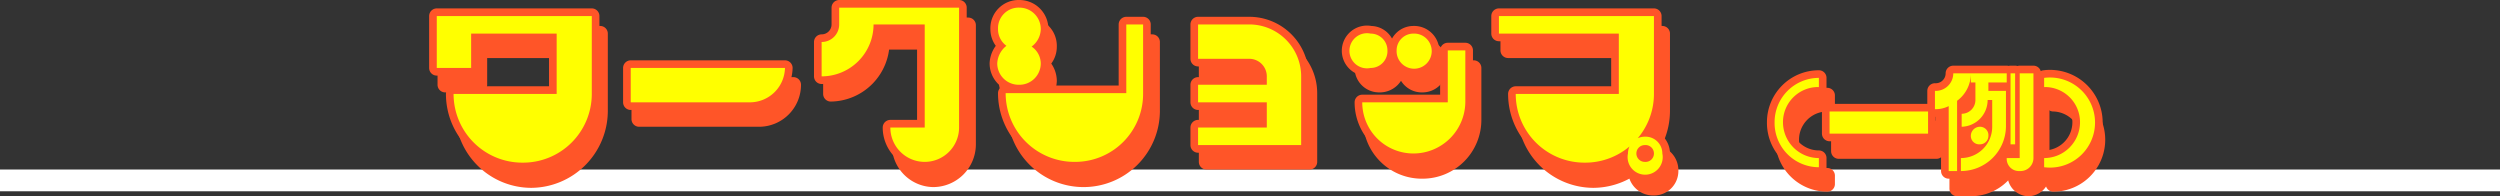 <svg xmlns="http://www.w3.org/2000/svg" viewBox="0 0 327.4 25.7"><rect x="0" y="0" width="327.4" height="25.7" fill="#333333" stroke="none"/><defs><style>.cls-1{fill:#fff;}.cls-2{fill:none;stroke:#ff5528;stroke-linecap:round;stroke-linejoin:round;stroke-width:2px;}.cls-3{fill:#ff5528;}.cls-4{fill:#ff0;}</style></defs><g id="Layer_2" data-name="Layer 2"><g id="レイヤー_1" data-name="レイヤー 1"><rect class="cls-1" y="22.2" width="327.4" height="2.85"/><path class="cls-2" d="M69.6,23.6a9,9,0,0,1-9-9H74.1v-8H62.8v4.5H58.3V4.4H78.6V14.6A9.1,9.1,0,0,1,69.6,23.6Z"/><path class="cls-2" d="M99.5,15.6H83.7V11.1h20.2A4.5,4.5,0,0,1,99.5,15.6Z"/><path class="cls-2" d="M122.2,23.5a4.5,4.5,0,0,1-4.4-4.5h4.4V5.5h-6.7a6.8,6.8,0,0,1-6.7,6.8V7.7A2.2,2.2,0,0,0,111,5.5V3.3h15.8V19A4.6,4.6,0,0,1,122.2,23.5Z"/><path class="cls-2" d="M134.6,13.4a2.8,2.8,0,0,1-2.8-2.8,2.7,2.7,0,0,1,1.1-2.3,3,3,0,0,1-1.1-2.2,2.8,2.8,0,0,1,2.8-2.8,2.7,2.7,0,0,1,2.8,2.8,2.7,2.7,0,0,1-1.1,2.2,3,3,0,0,1,1.1,2.3A2.9,2.9,0,0,1,134.6,13.4Zm7.3,10.1a9,9,0,0,1-9-9h15.7v-9h2.3v9A9,9,0,0,1,141.9,23.5Z"/><path class="cls-2" d="M171.5,12.3v8.9H158V19h9V15.6h-9V13.4h9V12.3a2.2,2.2,0,0,0-2.2-2.3H158V5.5h6.8A6.7,6.7,0,0,1,171.5,12.3Z"/><path class="cls-2" d="M180.6,11.1a2.2,2.2,0,0,1-2.2-2.2,2.3,2.3,0,1,1,2.2,2.2Zm5.7,11.3a6.7,6.7,0,0,1-6.8-6.8h11.2V8.9H193v6.7A6.7,6.7,0,0,1,186.3,22.4ZM184,8.9a2.3,2.3,0,1,1,4.5,0,2.2,2.2,0,0,1-2.2,2.2A2.2,2.2,0,0,1,184,8.9Z"/><path class="cls-2" d="M208.7,23.6a9,9,0,0,1-9-9h13.5v-8H197.5V4.4h20.2V14.6A9.1,9.1,0,0,1,208.7,23.6Zm10.1-1.2a2.2,2.2,0,0,1-2.2,2.2,2.3,2.3,0,1,1,2.2-2.2Zm-1.1,0a1.2,1.2,0,0,0-1.1-1.2,1.2,1.2,0,0,0-1.2,1.2,1.1,1.1,0,0,0,1.2,1.1A1.1,1.1,0,0,0,217.7,22.4Z"/><path class="cls-2" d="M233.5,18.3a5.8,5.8,0,0,1,5.8-5.8v1.1a4.7,4.7,0,0,0,0,9.4v1.1A5.8,5.8,0,0,1,233.5,18.3Z"/><path class="cls-2" d="M240.8,16.8h12.8v3H240.8Z"/><path class="cls-2" d="M257.5,15.5v9.2h-1.2V16.2a4.8,4.8,0,0,1-1.8.3V14.2a2.3,2.3,0,0,0,2.4-2.3h2.3A4.8,4.8,0,0,1,257.5,15.5Zm.5,3.4V17.1a1.8,1.8,0,0,0,1.8-1.7V13h-.6V11.9h4.7V13h-2.3v1.2h2.3v4.7a5.8,5.8,0,0,1-5.9,5.8V23a4.1,4.1,0,0,0,4.1-4.1V15.4h-.6A3.6,3.6,0,0,1,258,18.9Zm2.4,2.3a1.2,1.2,0,0,1-1.2-1.2,1.1,1.1,0,0,1,1.2-1.1,1.2,1.2,0,0,1,1.2,1.1A1.2,1.2,0,0,1,260.4,21.2Zm5.2,3.5a1.8,1.8,0,0,1-1.7-1.7h1.7V11.9h1.8V23A1.8,1.8,0,0,1,265.6,24.7Zm-.5-3.5h-.6V11.9h.6Z"/><path class="cls-2" d="M273.5,18.3a4.7,4.7,0,0,0-4.6-4.7V12.5a5.8,5.8,0,1,1,0,11.6V23A4.7,4.7,0,0,0,273.5,18.3Z"/><path class="cls-3" d="M69.6,23.6a9,9,0,0,1-9-9H74.1v-8H62.8v4.5H58.3V4.4H78.6V14.6A9.1,9.1,0,0,1,69.6,23.6Z"/><path class="cls-3" d="M99.5,15.6H83.7V11.1h20.2A4.5,4.5,0,0,1,99.5,15.6Z"/><path class="cls-3" d="M122.2,23.5a4.5,4.5,0,0,1-4.4-4.5h4.4V5.5h-6.7a6.8,6.8,0,0,1-6.7,6.8V7.7A2.2,2.2,0,0,0,111,5.5V3.3h15.8V19A4.6,4.6,0,0,1,122.2,23.5Z"/><path class="cls-3" d="M134.6,13.4a2.8,2.8,0,0,1-2.8-2.8,2.7,2.7,0,0,1,1.1-2.3,3,3,0,0,1-1.1-2.2,2.8,2.8,0,0,1,2.8-2.8,2.7,2.7,0,0,1,2.8,2.8,2.7,2.7,0,0,1-1.1,2.2,3,3,0,0,1,1.1,2.3A2.9,2.9,0,0,1,134.6,13.4Zm7.3,10.1a9,9,0,0,1-9-9h15.7v-9h2.3v9A9,9,0,0,1,141.9,23.5Z"/><path class="cls-3" d="M171.5,12.3v8.9H158V19h9V15.6h-9V13.4h9V12.3a2.2,2.2,0,0,0-2.2-2.3H158V5.5h6.8A6.7,6.7,0,0,1,171.5,12.3Z"/><path class="cls-3" d="M180.6,11.1a2.2,2.2,0,0,1-2.2-2.2,2.3,2.3,0,1,1,2.2,2.2Zm5.7,11.3a6.7,6.7,0,0,1-6.8-6.8h11.2V8.9H193v6.7A6.7,6.7,0,0,1,186.3,22.4ZM184,8.9a2.3,2.3,0,1,1,4.5,0,2.2,2.2,0,0,1-2.2,2.2A2.2,2.2,0,0,1,184,8.9Z"/><path class="cls-3" d="M208.7,23.6a9,9,0,0,1-9-9h13.5v-8H197.5V4.4h20.2V14.6A9.1,9.1,0,0,1,208.7,23.6Zm10.1-1.2a2.2,2.2,0,0,1-2.2,2.2,2.3,2.3,0,1,1,2.2-2.2Zm-1.1,0a1.2,1.2,0,0,0-1.1-1.2,1.2,1.2,0,0,0-1.2,1.2,1.1,1.1,0,0,0,1.2,1.1A1.1,1.1,0,0,0,217.7,22.4Z"/><path class="cls-3" d="M233.5,18.3a5.8,5.8,0,0,1,5.8-5.8v1.1a4.7,4.7,0,0,0,0,9.4v1.1A5.8,5.8,0,0,1,233.5,18.3Z"/><path class="cls-3" d="M240.8,16.8h12.8v3H240.8Z"/><path class="cls-3" d="M257.5,15.5v9.2h-1.2V16.2a4.8,4.8,0,0,1-1.8.3V14.2a2.3,2.3,0,0,0,2.4-2.3h2.3A4.8,4.8,0,0,1,257.5,15.5Zm.5,3.4V17.1a1.8,1.8,0,0,0,1.8-1.7V13h-.6V11.9h4.7V13h-2.3v1.2h2.3v4.7a5.8,5.8,0,0,1-5.9,5.8V23a4.1,4.1,0,0,0,4.1-4.1V15.4h-.6A3.6,3.6,0,0,1,258,18.9Zm2.4,2.3a1.2,1.2,0,0,1-1.2-1.2,1.1,1.1,0,0,1,1.2-1.1,1.2,1.2,0,0,1,1.2,1.1A1.2,1.2,0,0,1,260.4,21.2Zm5.2,3.5a1.8,1.8,0,0,1-1.7-1.7h1.7V11.9h1.8V23A1.8,1.8,0,0,1,265.6,24.7Zm-.5-3.5h-.6V11.9h.6Z"/><path class="cls-3" d="M273.5,18.3a4.7,4.7,0,0,0-4.6-4.7V12.5a5.8,5.8,0,1,1,0,11.6V23A4.7,4.7,0,0,0,273.5,18.3Z"/><path class="cls-2" d="M68.4,21.3a9,9,0,0,1-9-9H72.9V4.4H61.7V8.9H57.2V2.1H77.5V12.3A9,9,0,0,1,68.4,21.3Z"/><path class="cls-2" d="M98.3,13.4H82.6V8.9h20.2A4.6,4.6,0,0,1,98.3,13.4Z"/><path class="cls-2" d="M121.1,21.2a4.5,4.5,0,0,1-4.5-4.5h4.5V3.2h-6.7a6.8,6.8,0,0,1-6.8,6.8V5.5a2.3,2.3,0,0,0,2.3-2.3V1h15.7V16.7A4.5,4.5,0,0,1,121.1,21.2Z"/><path class="cls-2" d="M133.4,11.1a2.8,2.8,0,0,1-2.8-2.8A3.1,3.1,0,0,1,131.8,6a2.7,2.7,0,0,1-1.1-2.2A2.7,2.7,0,0,1,133.5,1a2.8,2.8,0,0,1,2.8,2.8,2.9,2.9,0,0,1-1.2,2.3,2.7,2.7,0,0,1,1.2,2.2A2.8,2.8,0,0,1,133.4,11.1Zm7.4,10.1a9,9,0,0,1-9.1-9h15.8v-9h2.2v9A8.9,8.9,0,0,1,140.8,21.2Z"/><path class="cls-2" d="M170.4,10v9H156.9V16.7h9V13.4h-9V11.1h9V10a2.3,2.3,0,0,0-2.3-2.3h-6.7V3.2h6.7A6.8,6.8,0,0,1,170.4,10Z"/><path class="cls-2" d="M179.5,8.9a2.3,2.3,0,1,1,0-4.5,2.2,2.2,0,0,1,2.2,2.2A2.2,2.2,0,0,1,179.5,8.9Zm5.6,11.2a6.7,6.7,0,0,1-6.7-6.7h11.2V6.6h2.3v6.8A6.8,6.8,0,0,1,185.1,20.1ZM182.9,6.6a2.2,2.2,0,0,1,2.2-2.2,2.3,2.3,0,1,1-2.2,2.2Z"/><path class="cls-2" d="M207.5,21.3a9,9,0,0,1-9-9H212V4.4H196.3V2.1h20.3V12.3A9,9,0,0,1,207.5,21.3Zm10.2-1.2a2.3,2.3,0,1,1-4.5,0,2.2,2.2,0,0,1,2.2-2.2A2.2,2.2,0,0,1,217.7,20.1Zm-1.1,0a1.1,1.1,0,0,0-1.2-1.1,1.1,1.1,0,1,0,0,2.2A1.1,1.1,0,0,0,216.6,20.1Z"/><path class="cls-2" d="M232.4,16a5.8,5.8,0,0,1,5.8-5.8v1.2a4.6,4.6,0,0,0-4.7,4.6,4.7,4.7,0,0,0,4.7,4.7v1.2A5.8,5.8,0,0,1,232.4,16Z"/><path class="cls-2" d="M239.6,14.6h12.9v2.9H239.6Z"/><path class="cls-2" d="M256.3,13.2v9.2h-1.1V13.9a3.9,3.9,0,0,1-1.8.4V11.9a2.3,2.3,0,0,0,2.4-2.3h2.3A4.4,4.4,0,0,1,256.3,13.2Zm.6,3.4V14.9a1.8,1.8,0,0,0,1.8-1.8V10.8h-.6V9.6h4.7v1.2h-2.4v1.1h2.3v4.7a5.9,5.9,0,0,1-5.9,5.8V20.7a4.1,4.1,0,0,0,4.1-4.1V13.1h-.6A3.5,3.5,0,0,1,256.9,16.6Zm2.4,2.3a1.1,1.1,0,0,1-1.2-1.1,1.2,1.2,0,0,1,1.2-1.2,1.1,1.1,0,0,1,1.1,1.2A1.1,1.1,0,0,1,259.3,18.9Zm5.2,3.5a1.6,1.6,0,0,1-1.7-1.7h1.7V9.6h1.8V20.7A1.7,1.7,0,0,1,264.5,22.4Zm-.6-3.5h-.6V9.6h.6Z"/><path class="cls-2" d="M272.4,16a4.6,4.6,0,0,0-4.7-4.6V10.2a5.9,5.9,0,1,1,0,11.7V20.7A4.7,4.7,0,0,0,272.4,16Z"/><path class="cls-4" d="M68.4,21.3a9,9,0,0,1-9-9H72.9V4.4H61.7V8.9H57.2V2.1H77.5V12.3A9,9,0,0,1,68.4,21.3Z"/><path class="cls-4" d="M98.3,13.4H82.6V8.9h20.2A4.6,4.6,0,0,1,98.3,13.4Z"/><path class="cls-4" d="M121.1,21.2a4.5,4.5,0,0,1-4.5-4.5h4.5V3.2h-6.7a6.8,6.8,0,0,1-6.8,6.8V5.5a2.3,2.3,0,0,0,2.3-2.3V1h15.7V16.7A4.5,4.5,0,0,1,121.1,21.2Z"/><path class="cls-4" d="M133.4,11.1a2.8,2.8,0,0,1-2.8-2.8A3.1,3.1,0,0,1,131.8,6a2.7,2.7,0,0,1-1.1-2.2A2.7,2.7,0,0,1,133.5,1a2.8,2.8,0,0,1,2.8,2.8,2.9,2.9,0,0,1-1.2,2.3,2.7,2.7,0,0,1,1.2,2.2A2.8,2.8,0,0,1,133.4,11.1Zm7.4,10.1a9,9,0,0,1-9.1-9h15.8v-9h2.2v9A8.9,8.9,0,0,1,140.8,21.2Z"/><path class="cls-4" d="M170.4,10v9H156.9V16.7h9V13.4h-9V11.1h9V10a2.3,2.3,0,0,0-2.3-2.3h-6.7V3.2h6.7A6.8,6.8,0,0,1,170.4,10Z"/><path class="cls-4" d="M179.5,8.9a2.3,2.3,0,1,1,0-4.5,2.2,2.2,0,0,1,2.2,2.2A2.2,2.2,0,0,1,179.5,8.9Zm5.6,11.2a6.7,6.7,0,0,1-6.7-6.7h11.2V6.6h2.3v6.8A6.8,6.8,0,0,1,185.1,20.1ZM182.9,6.6a2.2,2.2,0,0,1,2.2-2.2,2.3,2.3,0,1,1-2.2,2.2Z"/><path class="cls-4" d="M207.5,21.3a9,9,0,0,1-9-9H212V4.4H196.3V2.1h20.3V12.3A9,9,0,0,1,207.5,21.3Zm10.2-1.2a2.3,2.3,0,1,1-4.5,0,2.2,2.2,0,0,1,2.2-2.2A2.2,2.2,0,0,1,217.7,20.1Zm-1.1,0a1.1,1.1,0,0,0-1.2-1.1,1.1,1.1,0,1,0,0,2.2A1.1,1.1,0,0,0,216.6,20.1Z"/><path class="cls-4" d="M232.4,16a5.8,5.8,0,0,1,5.8-5.8v1.2a4.6,4.6,0,0,0-4.7,4.6,4.7,4.7,0,0,0,4.7,4.7v1.2A5.8,5.8,0,0,1,232.4,16Z"/><path class="cls-4" d="M239.6,14.6h12.9v2.9H239.6Z"/><path class="cls-4" d="M256.3,13.2v9.2h-1.1V13.9a3.9,3.9,0,0,1-1.8.4V11.9a2.3,2.3,0,0,0,2.4-2.3h2.3A4.4,4.4,0,0,1,256.3,13.2Zm.6,3.4V14.9a1.8,1.8,0,0,0,1.8-1.8V10.8h-.6V9.6h4.7v1.2h-2.4v1.1h2.3v4.7a5.9,5.9,0,0,1-5.9,5.8V20.7a4.1,4.1,0,0,0,4.1-4.1V13.1h-.6A3.5,3.5,0,0,1,256.9,16.6Zm2.4,2.3a1.1,1.1,0,0,1-1.2-1.1,1.2,1.2,0,0,1,1.2-1.2,1.1,1.1,0,0,1,1.1,1.2A1.1,1.1,0,0,1,259.3,18.9Zm5.2,3.5a1.6,1.6,0,0,1-1.7-1.7h1.7V9.6h1.8V20.7A1.7,1.7,0,0,1,264.5,22.4Zm-.6-3.5h-.6V9.6h.6Z"/><path class="cls-4" d="M272.4,16a4.6,4.6,0,0,0-4.7-4.6V10.2a5.9,5.9,0,1,1,0,11.7V20.7A4.7,4.7,0,0,0,272.4,16Z"/></g></g></svg>